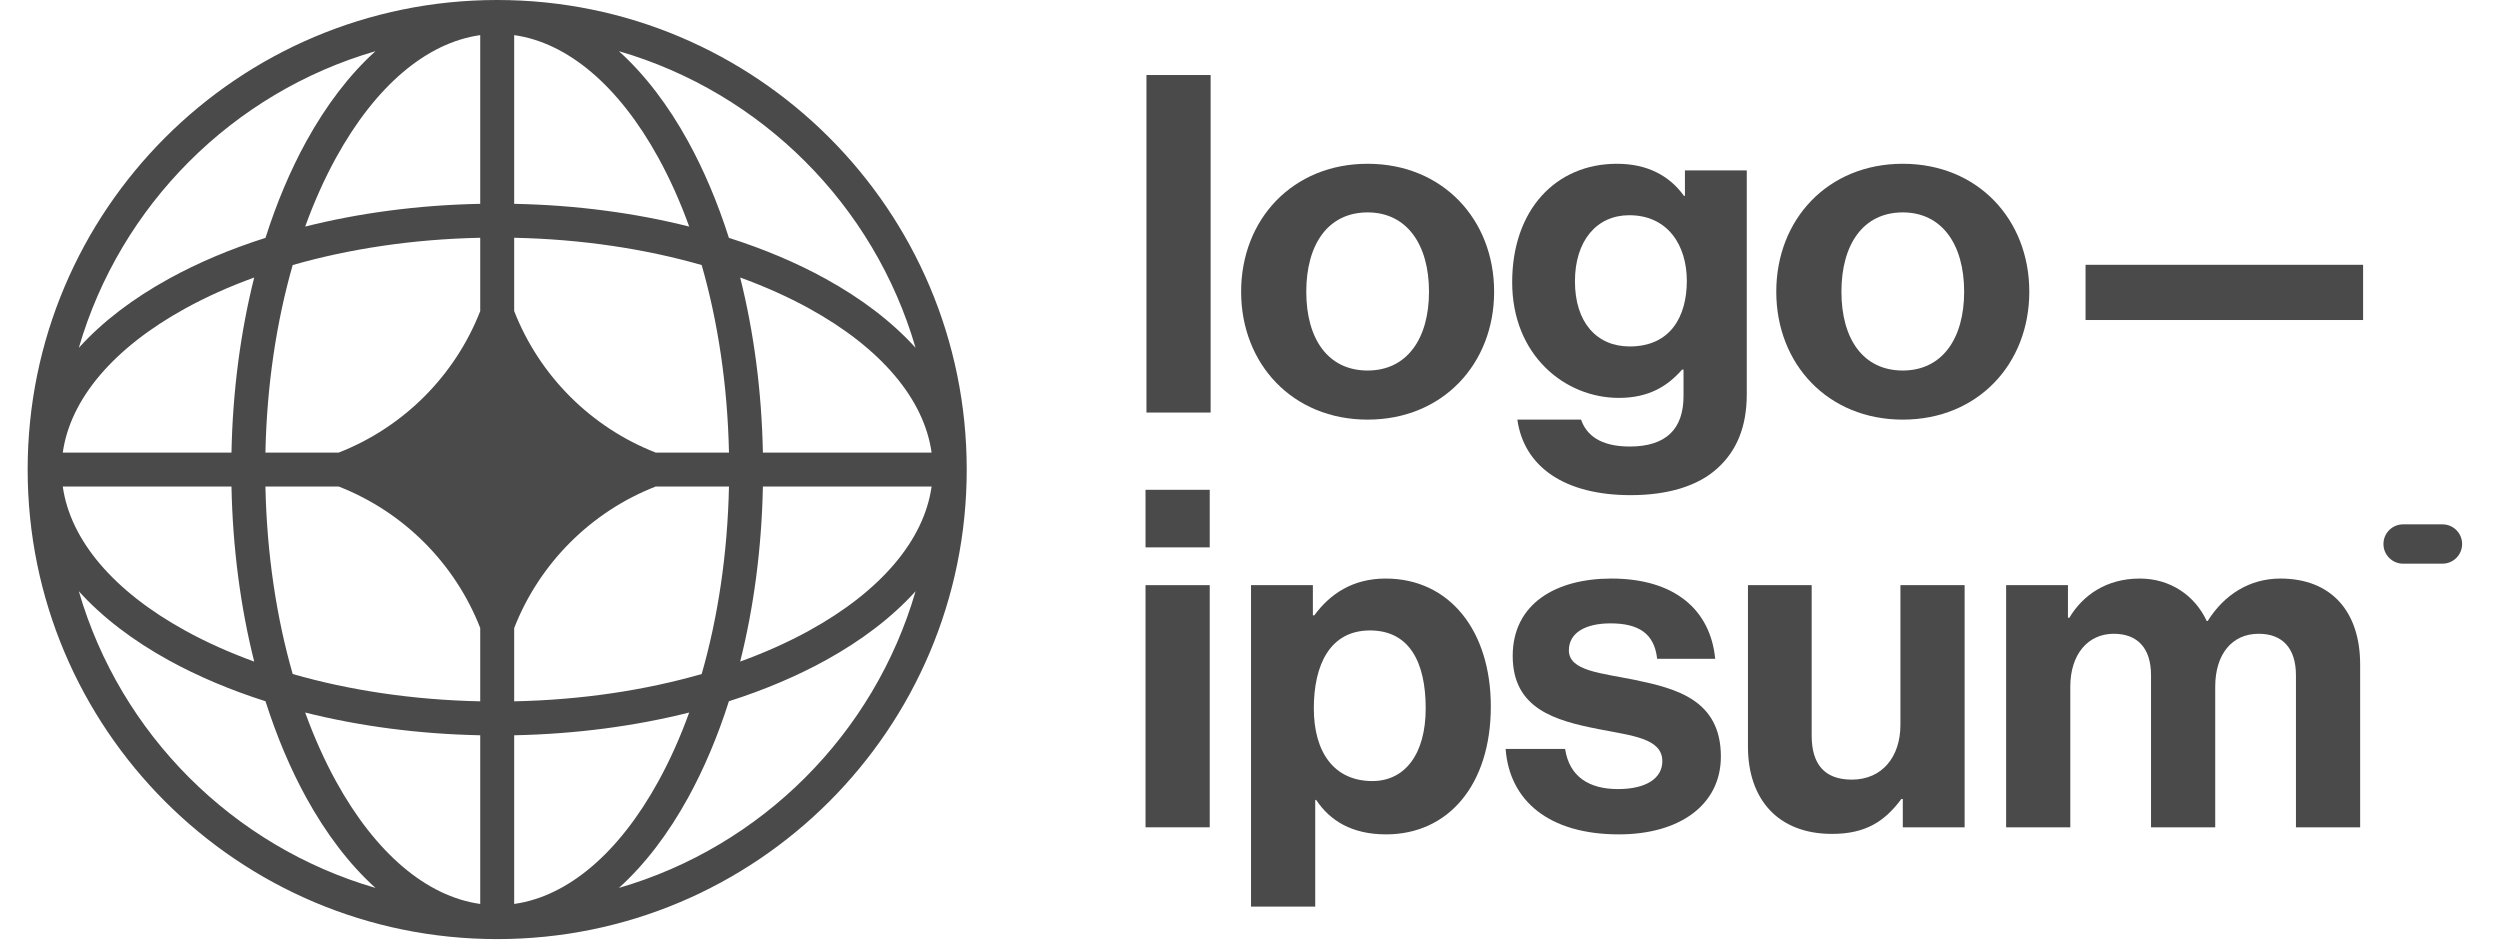 <svg width="100" height="38" viewBox="0 0 100 38" fill="none" xmlns="http://www.w3.org/2000/svg">
<g clip-path="url(#clip0_1_719)">
<g clip-path="url(#clip1_1_719)">
<path d="M45.821 33.092H48.389V23.406H45.821V33.092ZM45.821 21.895H48.389V19.592H45.821V21.895Z" fill="#4A4A4A"/>
<path d="M50.041 36.264H52.609V31.997H52.647C53.195 32.828 54.082 33.375 55.441 33.375C57.934 33.375 59.633 31.393 59.633 28.258C59.633 25.237 57.99 23.142 55.423 23.142C54.101 23.142 53.195 23.765 52.572 24.614H52.515V23.406H50.041V36.264ZM54.894 31.242C53.364 31.242 52.553 30.09 52.553 28.334C52.553 26.597 53.195 25.218 54.8 25.218C56.386 25.218 57.028 26.502 57.028 28.334C57.028 30.166 56.197 31.242 54.894 31.242Z" fill="#4A4A4A"/>
<path d="M64.756 33.375C67.173 33.375 68.835 32.205 68.835 30.26C68.835 27.994 67.041 27.541 65.417 27.201C64.039 26.918 62.755 26.842 62.755 26.012C62.755 25.313 63.416 24.935 64.417 24.935C65.512 24.935 66.172 25.313 66.286 26.351H68.608C68.419 24.407 67.003 23.142 64.454 23.142C62.245 23.142 60.508 24.142 60.508 26.238C60.508 28.353 62.208 28.825 63.944 29.165C65.266 29.429 66.493 29.523 66.493 30.449C66.493 31.128 65.852 31.563 64.719 31.563C63.567 31.563 62.774 31.072 62.604 29.958H60.225C60.376 32.016 61.943 33.375 64.756 33.375Z" fill="#4A4A4A"/>
<path d="M78.585 33.092V23.406H76.017V28.995C76.017 30.279 75.281 31.185 74.072 31.185C72.977 31.185 72.467 30.562 72.467 29.429V23.406H69.918V29.863C69.918 31.978 71.127 33.356 73.279 33.356C74.639 33.356 75.394 32.846 76.055 31.959H76.112V33.092H78.585Z" fill="#4A4A4A"/>
<path d="M80.245 33.092H82.812V27.465C82.812 26.181 83.511 25.351 84.549 25.351C85.494 25.351 86.041 25.917 86.041 27.012V33.092H88.609V27.465C88.609 26.181 89.27 25.351 90.346 25.351C91.29 25.351 91.838 25.917 91.838 27.012V33.092H94.406V26.578C94.406 24.463 93.254 23.142 91.215 23.142C89.987 23.142 88.968 23.784 88.307 24.841H88.269C87.797 23.821 86.815 23.142 85.588 23.142C84.247 23.142 83.303 23.821 82.775 24.709H82.718V23.406H80.245V33.092Z" fill="#4A4A4A"/>
<path d="M45.858 16.502H48.425V3.001H45.858V16.502Z" fill="#4A4A4A"/>
<path d="M54.705 16.785C57.707 16.785 59.765 14.557 59.765 11.668C59.765 8.779 57.707 6.551 54.705 6.551C51.703 6.551 49.645 8.779 49.645 11.668C49.645 14.557 51.703 16.785 54.705 16.785ZM54.705 14.821C53.119 14.821 52.251 13.556 52.251 11.668C52.251 9.78 53.119 8.496 54.705 8.496C56.272 8.496 57.16 9.78 57.16 11.668C57.16 13.556 56.272 14.821 54.705 14.821Z" fill="#4A4A4A"/>
<path d="M65.226 19.806C66.661 19.806 67.907 19.466 68.719 18.711C69.436 18.05 69.871 17.125 69.871 15.765V6.816H67.397V7.835H67.359C66.774 7.023 65.887 6.551 64.678 6.551C62.224 6.551 60.487 8.402 60.487 11.29C60.487 14.217 62.601 15.916 64.754 15.916C65.981 15.916 66.718 15.425 67.284 14.784H67.341V15.841C67.341 17.163 66.642 17.861 65.188 17.861C63.999 17.861 63.451 17.389 63.243 16.785H60.694C60.959 18.673 62.583 19.806 65.226 19.806ZM65.188 13.858C63.867 13.858 62.998 12.895 62.998 11.253C62.998 9.629 63.867 8.609 65.169 8.609C66.718 8.609 67.473 9.818 67.473 11.234C67.473 12.669 66.812 13.858 65.188 13.858Z" fill="#4A4A4A"/>
<path d="M76.111 16.785C79.114 16.785 81.172 14.557 81.172 11.668C81.172 8.779 79.114 6.551 76.111 6.551C73.109 6.551 71.051 8.779 71.051 11.668C71.051 14.557 73.109 16.785 76.111 16.785ZM76.111 14.821C74.525 14.821 73.657 13.556 73.657 11.668C73.657 9.78 74.525 8.496 76.111 8.496C77.678 8.496 78.566 9.78 78.566 11.668C78.566 13.556 77.678 14.821 76.111 14.821Z" fill="#4A4A4A"/>
<path d="M83.422 12.801H94.524V10.592H83.422V12.801Z" fill="#4A4A4A"/>
<path d="M95.338 21.76C95.338 21.326 95.69 20.974 96.125 20.974H97.698C98.133 20.974 98.485 21.326 98.485 21.76C98.485 22.195 98.133 22.547 97.698 22.547H96.125C95.69 22.547 95.338 22.195 95.338 21.76Z" fill="#4A4A4A"/>
<path fill-rule="evenodd" clip-rule="evenodd" d="M19.888 0C30.261 0 38.669 8.409 38.669 18.782C38.669 29.155 30.261 37.564 19.888 37.564C9.515 37.564 1.106 29.155 1.106 18.782C1.106 8.409 9.515 0 19.888 0ZM19.209 1.405C17.066 1.707 15.026 3.429 13.442 6.308C12.983 7.144 12.568 8.066 12.207 9.063C14.361 8.521 16.726 8.202 19.209 8.153V1.405ZM10.62 9.514C11.069 8.104 11.618 6.807 12.252 5.654C13.038 4.226 13.969 2.994 15.019 2.047C9.31 3.705 4.811 8.205 3.153 13.913C4.1 12.864 5.332 11.932 6.76 11.147C7.913 10.512 9.21 9.963 10.62 9.514ZM10.168 11.101C9.627 13.255 9.308 15.62 9.259 18.103H2.511C2.813 15.96 4.535 13.92 7.414 12.336C8.249 11.877 9.172 11.462 10.168 11.101ZM10.617 18.103C10.673 15.394 11.063 12.85 11.708 10.602C13.956 9.957 16.5 9.567 19.209 9.511V12.444C18.198 15.031 16.137 17.093 13.549 18.103H10.617ZM9.259 19.461H2.511C2.813 21.604 4.535 23.644 7.414 25.227C8.249 25.687 9.172 26.101 10.168 26.463C9.627 24.309 9.308 21.943 9.259 19.461ZM11.708 26.961C11.063 24.714 10.673 22.17 10.617 19.461H13.549C16.137 20.471 18.198 22.532 19.209 25.12V28.053C16.5 27.997 13.956 27.607 11.708 26.961ZM10.62 28.05C9.21 27.601 7.913 27.051 6.76 26.417C5.332 25.632 4.1 24.7 3.153 23.65C4.811 29.359 9.31 33.859 15.019 35.517C13.969 34.57 13.038 33.337 12.252 31.91C11.618 30.757 11.069 29.46 10.62 28.05ZM19.209 36.158C17.066 35.857 15.026 34.135 13.442 31.255C12.983 30.42 12.568 29.497 12.207 28.501C14.361 29.042 16.726 29.361 19.209 29.411V36.158ZM24.756 35.517C25.806 34.57 26.738 33.337 27.523 31.91C28.157 30.757 28.707 29.46 29.156 28.05C30.566 27.601 31.863 27.051 33.016 26.417C34.443 25.632 35.676 24.7 36.623 23.65C34.965 29.359 30.465 33.859 24.756 35.517ZM27.568 28.501C27.207 29.497 26.793 30.42 26.333 31.255C24.75 34.135 22.709 35.857 20.567 36.158V29.411C23.049 29.361 25.415 29.042 27.568 28.501ZM29.607 26.463C30.603 26.101 31.526 25.687 32.361 25.227C35.241 23.644 36.962 21.604 37.264 19.461H30.516C30.467 21.943 30.148 24.309 29.607 26.463ZM29.159 19.461C29.102 22.17 28.712 24.714 28.067 26.961C25.82 27.607 23.276 27.997 20.567 28.053V25.122C21.577 22.534 23.639 20.471 26.227 19.461H29.159ZM30.516 18.103H37.264C36.962 15.96 35.241 13.92 32.361 12.336C31.526 11.877 30.603 11.462 29.607 11.101C30.148 13.255 30.467 15.62 30.516 18.103ZM28.067 10.602C28.712 12.85 29.102 15.394 29.159 18.103H26.227C23.639 17.092 21.577 15.03 20.567 12.442V9.511C23.276 9.567 25.82 9.957 28.067 10.602ZM29.156 9.514C30.566 9.963 31.863 10.512 33.016 11.147C34.443 11.932 35.676 12.864 36.623 13.913C34.965 8.205 30.465 3.705 24.756 2.047C25.806 2.994 26.738 4.226 27.523 5.654C28.157 6.807 28.707 8.104 29.156 9.514ZM20.567 1.405C22.709 1.707 24.75 3.429 26.333 6.308C26.793 7.144 27.207 8.066 27.568 9.063C25.415 8.521 23.049 8.202 20.567 8.153V1.405Z" fill="#4A4A4A"/>
</g>
</g>
<defs>
<clipPath id="clip0_1_719">
<rect width="98.605" height="37.564" fill="white" transform="translate(0.616)"/>
</clipPath>
<clipPath id="clip1_1_719">
<rect width="98.605" height="37.564" fill="white" transform="translate(0.616)"/>
</clipPath>
</defs>
</svg>
